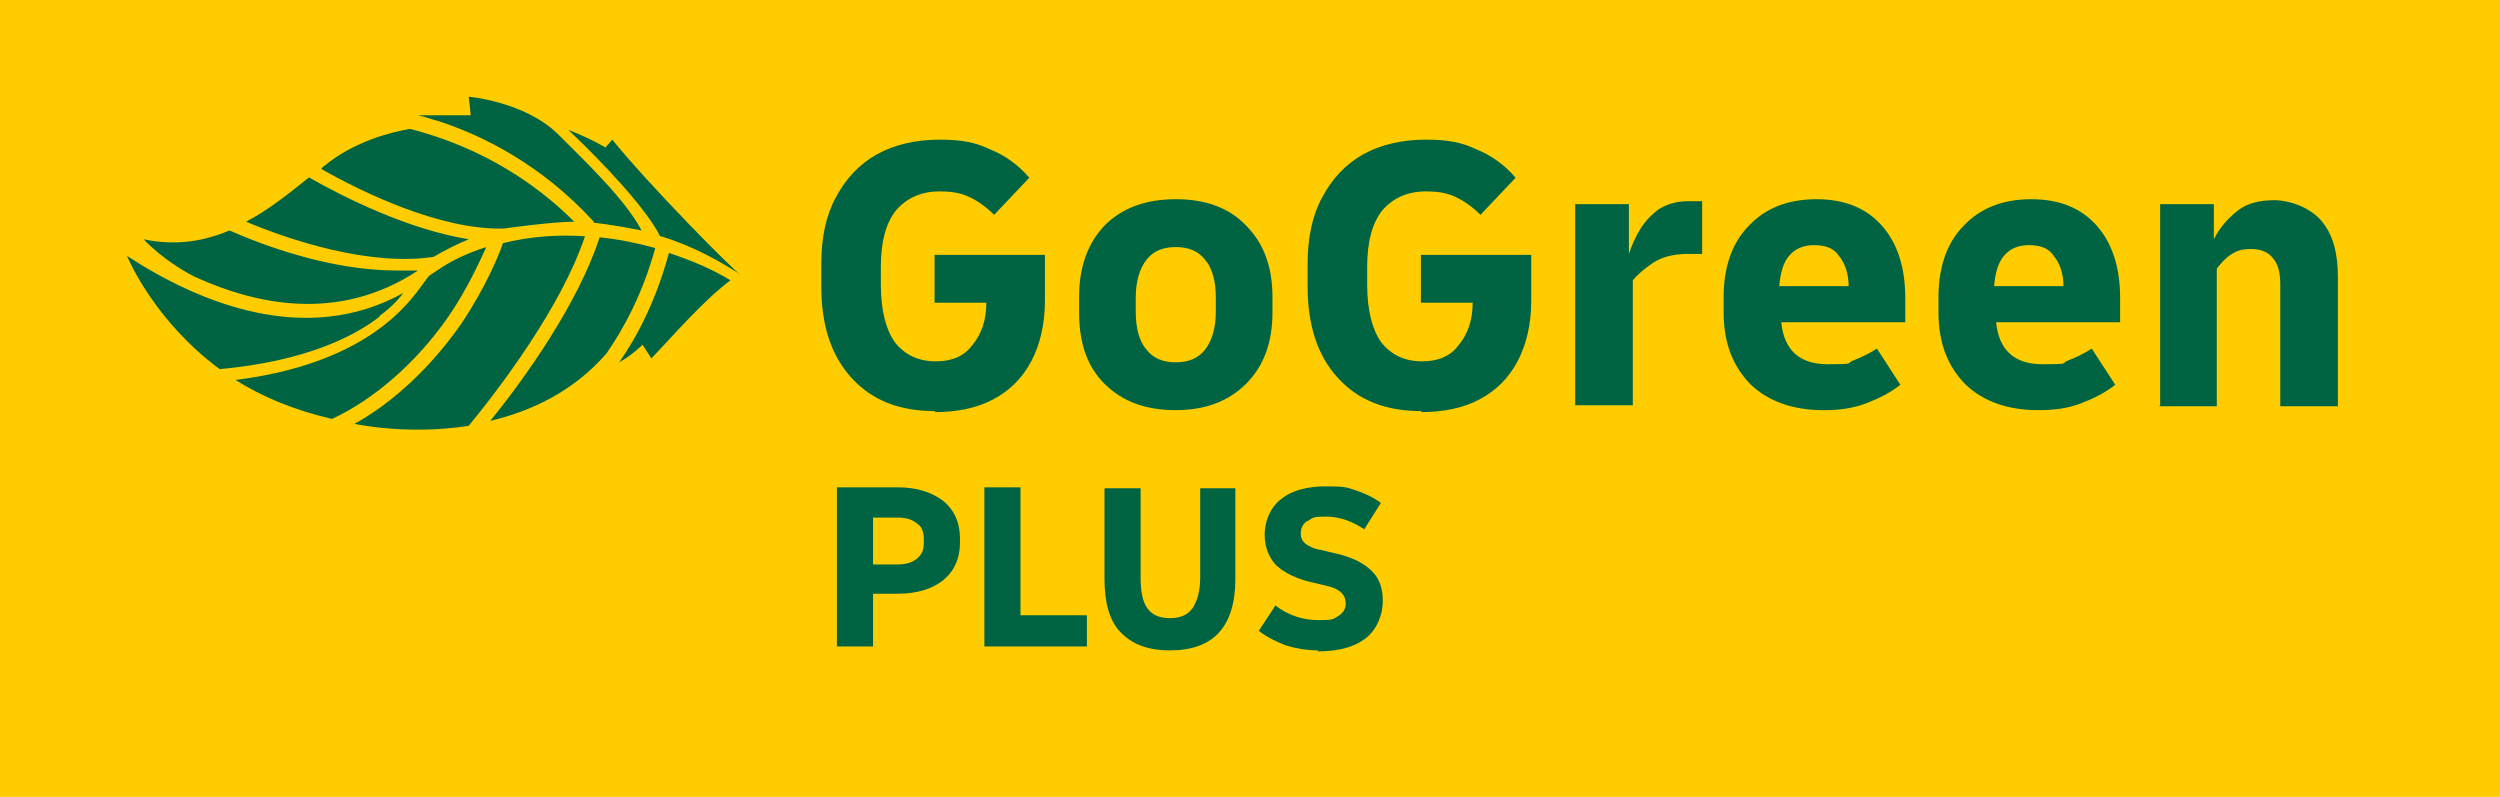 <?xml version="1.0" encoding="UTF-8"?>
<svg xmlns="http://www.w3.org/2000/svg" version="1.1" viewBox="0 0 256 81.6">
  <!-- Generator: Adobe Illustrator 29.2.1, SVG Export Plug-In . SVG Version: 2.1.0 Build 116)  -->
  <defs>
    <style>
      .st0 {
        fill: #fc0;
      }

      .st1 {
        fill: #fff;
      }

      .st2 {
        fill: #007c39;
      }

      .st3 {
        fill: #006443;
      }

      .st4 {
        display: none;
      }

      .st5 {
        fill: #d40511;
      }

      .st6 {
        fill: #4b4b4b;
      }
    </style>
  </defs>
  <g id="Ebene_1" class="st4">
    <g>
      <g>
        <rect class="st0" width="256" height="56.3"/>
        <polygon class="st5" points="0 38.9 34.6 38.9 32.7 41.5 0 41.5 0 38.9"/>
        <polygon class="st5" points="0 34.2 38.1 34.2 36.2 36.7 0 36.7 0 34.2"/>
        <polygon class="st5" points="0 43.7 31.1 43.7 29.2 46.3 0 46.3 0 43.7"/>
        <polygon class="st5" points="256 41.5 221.5 41.5 223.4 38.9 256 38.9 256 41.5"/>
        <polygon class="st5" points="256 46.3 218 46.3 219.9 43.7 256 43.7 256 46.3"/>
        <polygon class="st5" points="226.9 34.2 256 34.2 256 36.7 225 36.7 226.9 34.2"/>
        <path class="st5" d="M33.5,46.3l16.4-22.3h20.4c2.3,0,2.2.9,1.1,2.3-1.1,1.5-3,4.1-4.2,5.6-.6.8-1.6,2.2,1.8,2.2h27.3c-2.3,3.1-9.6,12.1-22.9,12.1h-40.1Z"/>
        <path class="st5" d="M127.6,34.2l-8.9,12.1h-23.5s8.9-12.1,8.9-12.1h23.5Z"/>
        <path class="st5" d="M161.6,34.2l-8.9,12.1h-23.5s8.9-12.1,8.9-12.1h23.5Z"/>
        <path class="st5" d="M169.2,34.2s-1.7,2.3-2.6,3.5c-3,4-.3,8.6,9.3,8.6h37.7l8.9-12.1h-53.4Z"/>
        <path class="st5" d="M45,10.2l-8.2,11.1h44.6c2.3,0,2.2.9,1.1,2.3-1.1,1.5-3,4.1-4.1,5.7-.6.8-1.6,2.2,1.8,2.2h18.2s2.9-4,5.4-7.3c3.4-4.5.3-14-11.7-14h-47.2Z"/>
        <polygon class="st5" points="163.6 31.4 106.1 31.4 121.9 10.2 145.3 10.2 136.3 22.4 146.8 22.4 155.8 10.2 179.3 10.2 163.6 31.4"/>
        <path class="st5" d="M211.9,10.2l-15.7,21.3h-24.9s15.7-21.3,15.7-21.3h24.9Z"/>
      </g>
      <g>
        <rect class="st1" x=".8" y="78.4" width="181.3" height="67.4"/>
        <polygon class="st0" points="181.8 116.1 17.2 116.1 17.2 105.4 17.2 94.8 181.8 94.8 181.8 116.1"/>
        <path class="st2" d="M181.2,79.3v65.7H1.6v-65.7h179.6M182.9,77.7H0v68.9h182.9v-68.9Z"/>
        <path class="st2" d="M17.4,163.9v-9.3h1.3v4.1h1.5l3-4.1h1.4l-3.4,4.5,3.5,4.7h-1.5l-3-4.1h-1.5v4.1h-1.3ZM27.6,164.1c-.5,0-1-.1-1.3-.5-.3-.4-.4-.8-.4-1.3v-8.3h1.2v8.2c0,.2,0,.4.2.6.1.1.3.2.5.2,0,0,.1,0,.2,0s.1,0,.2,0v1c-.2,0-.4,0-.6,0ZM30.2,155.8c-.2,0-.4,0-.6-.2-.1-.1-.2-.3-.2-.5,0-.2,0-.4.2-.5.3-.3.8-.3,1.2,0,.1.1.2.3.2.5,0,.2,0,.4-.2.5-.2.1-.4.2-.6.2h0ZM29.7,163.9v-7h1.2v7h-1.2ZM33.1,163.9v-7h1.1v1.4c.2-.4.5-.8.9-1.1.4-.3.9-.4,1.4-.4.5,0,.9.1,1.3.4.4.3.6.7.8,1.1.2-.4.5-.8.9-1.1.4-.3.9-.5,1.5-.4.6,0,1.2.2,1.7.7.4.6.7,1.3.6,2.1v4.4h-1.2v-4.3c0-.5,0-1-.4-1.4-.3-.3-.7-.5-1.1-.5-.4,0-.8.1-1.1.4-.3.2-.5.5-.7.8v4.9h-1.2v-4.3c0-.5,0-1-.4-1.4-.3-.3-.7-.5-1.1-.5-.4,0-.8.1-1.1.4-.3.2-.5.5-.7.8v4.9h-1.2ZM46.7,164.1c-.6,0-1.1-.2-1.5-.6-.8-.9-.8-2.2,0-3,0,0,0,0,0,0,.6-.4,1.3-.6,2-.6h1.6v-.2c0-1.2-.6-1.8-1.7-1.8-.3,0-.6,0-.9.2-.3.1-.6.3-.8.5l-.6-.8c.7-.6,1.5-1,2.4-.9,1.8,0,2.7.9,2.7,2.8v2.7c0,.5.2.7.6.7,0,0,0,0,.1,0,0,0,0,0,.2,0v1c-.2,0-.4,0-.6,0-.7,0-1.3-.4-1.4-1.1,0,0,0-.1,0-.2-.2.4-.6.7-1,1-.4.2-.9.3-1.3.3ZM47.1,163c.8,0,1.5-.5,1.9-1.2v-1.1h-1.5c-.4,0-.9,0-1.2.3-.3.2-.5.5-.5.9,0,.3.1.6.3.8.3.2.6.3.9.3h0ZM52.4,163.9v-7h1.1v1.4c.2-.4.5-.8.9-1.1.4-.3.9-.5,1.4-.4.6,0,1.2.2,1.7.7.5.6.7,1.3.6,2.1v4.4h-1.2v-4.3c0-.5-.1-1-.4-1.4-.3-.3-.7-.5-1.1-.5-.4,0-.8.1-1.1.4-.3.2-.5.5-.7.8v4.9h-1.2ZM63.1,164.1c-.6,0-1.2-.1-1.7-.4-.5-.3-.9-.7-1.1-1.2-.3-.6-.4-1.2-.4-1.8v-.5c0-.6.1-1.2.4-1.8.2-.5.6-.9,1-1.2.5-.3,1-.5,1.6-.4.6,0,1.1.1,1.6.4.4.3.8.7,1,1.2.2.6.3,1.2.3,1.8v.7h-4.8c0,.6.2,1.2.6,1.6.4.4,1,.6,1.5.6.4,0,.7,0,1-.2.3-.1.6-.3.8-.6l.6.8c-.3.3-.7.6-1.1.7-.5.2-.9.3-1.4.3h0ZM62.9,157.7c-.5,0-1,.2-1.3.6-.3.4-.5,1-.5,1.6h3.6c0-.6-.2-1.1-.5-1.5-.3-.4-.8-.6-1.3-.6h0ZM69.7,164.1c-.6,0-1.2-.2-1.6-.7-.5-.6-.7-1.3-.6-2.1v-4.4h1.2v4.3c0,.5.1,1,.4,1.4.3.3.7.5,1.1.5.4,0,.8-.1,1.1-.4.3-.2.5-.5.7-.8v-4.9h1.2v7h-1.1v-1.4c-.2.4-.5.8-.9,1.1-.4.3-.9.5-1.4.4h0ZM77.8,164.1c-.6,0-1.2-.1-1.7-.6-.4-.6-.5-1.2-.5-1.9v-3.7h-1.2v-1h1.2v-1.6l1.2-.3v1.8h1.8v1h-1.8v3.6c0,.4,0,.8.3,1.2.3.2.6.3.9.3,0,0,.2,0,.3,0,0,0,.2,0,.3,0v1c-.1,0-.3,0-.4,0s-.3,0-.5,0h0ZM80.2,163.9v-7h1.1v1.6c.1-.3.3-.6.5-.8.5-.6,1.2-.9,1.9-.9.2,0,.3,0,.5,0v1.1c0,0-.2,0-.2,0s-.2,0-.3,0c-.5,0-1,.1-1.4.4-.3.3-.6.6-.8,1v4.6h-1.2ZM86.9,164.1c-.6,0-1.1-.2-1.5-.6-.8-.9-.8-2.2,0-3,0,0,0,0,0,0,.6-.4,1.3-.6,2-.6h1.6v-.2c0-1.2-.6-1.8-1.7-1.8-.3,0-.6,0-.9.2-.3.1-.6.3-.8.5l-.6-.8c.7-.6,1.5-1,2.4-.9,1.8,0,2.7.9,2.7,2.8v2.7c0,.5.2.7.6.7,0,0,0,0,.1,0,0,0,0,0,.2,0v1c-.2,0-.4,0-.6,0-.7,0-1.3-.4-1.4-1.1,0,0,0-.1,0-.2-.2.4-.6.7-1,1-.4.2-.9.3-1.3.3h0ZM87.3,163c.8,0,1.5-.5,1.9-1.2v-1.1h-1.5c-.4,0-.9,0-1.2.3-.3.2-.5.5-.4.9,0,.3.1.6.3.8.3.2.6.3.9.3h0ZM94.2,164.1c-.5,0-1-.1-1.3-.5-.3-.4-.4-.8-.4-1.3v-8.3h1.2v8.2c0,.2,0,.4.2.6.1.1.3.2.5.2,0,0,.1,0,.2,0s.1,0,.2,0v1c-.2,0-.4,0-.6,0h0ZM99.1,164.1c-.6,0-1.2-.1-1.7-.4-.5-.3-.9-.7-1.1-1.2-.3-.6-.4-1.2-.4-1.8v-.5c0-.6.1-1.2.4-1.8.2-.5.6-.9,1-1.2.5-.3,1-.5,1.6-.4.6,0,1.1.1,1.6.4.4.3.8.7,1,1.2.2.6.3,1.2.3,1.8v.7h-4.8c0,.6.2,1.2.6,1.6.4.4,1,.6,1.5.6.4,0,.7,0,1-.2.3-.1.6-.3.8-.6l.6.8c-.3.3-.7.6-1.1.7-.5.2-.9.3-1.4.3h0ZM98.9,157.7c-.5,0-1,.2-1.3.6-.3.4-.5,1-.5,1.6h3.6c0-.6-.2-1.1-.5-1.5-.3-.4-.8-.6-1.3-.6h0ZM103.6,163.9v-7h1.1v1.6c.1-.3.3-.6.5-.8.5-.6,1.2-.9,1.9-.9.2,0,.3,0,.5,0v1.1c0,0-.2,0-.2,0s-.2,0-.3,0c-.5,0-1,.1-1.4.4-.3.3-.6.6-.8,1v4.6h-1.2ZM113.9,163.9l-3-9.3h1.3l2.6,8.1h.2l2.6-8.1h1.3l-3,9.3h-2ZM122.5,164.1c-.6,0-1.2-.1-1.7-.4-.5-.3-.9-.7-1.1-1.2-.3-.6-.4-1.2-.4-1.8v-.5c0-.6.1-1.2.4-1.8.2-.5.6-.9,1-1.2.5-.3,1-.5,1.6-.4.6,0,1.1.1,1.6.4.4.3.8.7,1,1.2.2.6.3,1.2.3,1.8v.7h-4.8c0,.6.2,1.2.6,1.6.4.4,1,.6,1.5.6.4,0,.7,0,1-.2.3-.1.6-.3.8-.6l.6.8c-.3.3-.7.6-1.1.7-.5.2-.9.3-1.4.3h0ZM122.3,157.7c-.5,0-1,.2-1.3.6-.3.4-.5,1-.5,1.6h3.6c0-.6-.2-1.1-.5-1.5-.3-.4-.8-.6-1.3-.6h0ZM127,163.9v-7h1.1v1.6c.1-.3.3-.6.5-.8.5-.6,1.2-.9,1.9-.9.2,0,.3,0,.5,0v1.1c0,0-.2,0-.2,0s-.2,0-.3,0c-.5,0-1,.1-1.4.4-.3.3-.6.6-.8,1v4.6h-1.2ZM134.3,164.1c-1,0-1.9-.3-2.6-1l.5-.8c.6.5,1.3.8,2,.8.4,0,.8,0,1.1-.3.3-.2.4-.5.4-.8,0-.5-.3-.9-.9-1l-1-.2c-.5,0-1-.4-1.4-.7-.3-.4-.5-.8-.5-1.3,0-.6.3-1.1.7-1.4.5-.4,1.2-.6,1.9-.6.9,0,1.8.3,2.5.9l-.5.8c-.5-.4-1.2-.7-1.9-.7-.4,0-.7,0-1,.3-.2.2-.4.4-.4.7,0,.5.3.8,1,1l1,.2c1.1.1,1.9,1,1.8,2.1,0,.6-.3,1.2-.8,1.5-.6.4-1.3.6-2,.6h0ZM140.3,164.1c-.6,0-1.1-.2-1.5-.6-.8-.9-.8-2.2,0-3,0,0,0,0,0,0,.6-.4,1.3-.6,2-.6h1.6v-.2c0-1.2-.6-1.8-1.7-1.8-.3,0-.6,0-.9.2-.3.1-.6.3-.8.5l-.6-.8c.7-.6,1.5-1,2.4-.9,1.8,0,2.7.9,2.7,2.8v2.7c0,.5.2.7.6.7,0,0,0,0,.1,0,0,0,0,0,.2,0v1c-.2,0-.4,0-.6,0-.7,0-1.3-.4-1.4-1.1,0,0,0-.1,0-.2-.2.4-.6.7-1,1-.4.2-.9.3-1.3.3h0ZM140.6,163c.8,0,1.5-.5,1.9-1.2v-1.1h-1.5c-.4,0-.9,0-1.2.3-.3.2-.5.5-.4.9,0,.3.1.6.3.8.3.2.6.3.9.3h0ZM145.9,163.9v-7h1.1v1.4c.2-.4.5-.8.9-1.1.4-.3.9-.5,1.4-.4.6,0,1.2.2,1.7.7.5.6.7,1.3.6,2.1v4.4h-1.2v-4.3c0-.5-.1-1-.4-1.4-.3-.3-.7-.5-1.1-.5-.4,0-.8.1-1.1.4-.3.2-.5.5-.7.8v4.9h-1.2ZM156.1,164.1c-.5,0-1-.1-1.4-.4-.4-.3-.7-.7-.9-1.2-.2-.6-.3-1.2-.3-1.8v-.5c0-.6,0-1.2.3-1.8.2-.5.5-.9.9-1.2.4-.3.9-.4,1.4-.4.5,0,.9.1,1.3.3.4.2.7.6.9,1v-4h1.2v9.8h-1.1v-1.4c-.2.4-.5.8-1,1.1-.4.3-.9.4-1.4.4h0ZM154.6,160.6c0,.6.1,1.2.5,1.7.3.4.8.6,1.4.6.4,0,.7-.1,1.1-.3.3-.2.6-.5.8-.9v-2.8c-.2-.4-.4-.7-.8-.9-.3-.2-.7-.3-1.1-.3-.5,0-1,.2-1.4.6-.4.5-.5,1.1-.5,1.7v.5ZM17.2,179.9v-7h1.1v1.4c.2-.4.5-.8.9-1.1.4-.3.9-.4,1.4-.4.5,0,.9.1,1.3.4.4.3.6.7.8,1.1.2-.4.5-.8.9-1.1.4-.3.9-.5,1.5-.4.6,0,1.2.2,1.7.7.4.6.7,1.3.6,2.1v4.4h-1.2v-4.3c0-.5,0-1-.4-1.4-.3-.3-.7-.5-1.1-.5-.4,0-.8.1-1.1.4-.3.2-.5.5-.7.8v4.9h-1.2v-4.3c0-.5,0-1-.4-1.4-.3-.3-.7-.5-1.1-.5-.4,0-.8.1-1.1.4-.3.2-.5.5-.7.8v4.9h-1.2ZM30,171.8c-.2,0-.4,0-.6-.2-.1-.1-.2-.3-.2-.5,0-.2,0-.4.2-.5.3-.3.8-.3,1.2,0,.1.1.2.3.2.5,0,.2,0,.4-.2.5-.2.1-.4.2-.6.2h0ZM29.4,179.9v-7h1.2v7h-1.2ZM35.3,180.1c-.6,0-1.2-.1-1.7-.6-.4-.6-.5-1.2-.5-1.9v-3.7h-1.2v-1h1.2v-1.6l1.2-.3v1.8h1.8v1h-1.8v3.6c0,.4,0,.8.3,1.2.3.2.6.3.9.3,0,0,.2,0,.3,0,0,0,.2,0,.3,0v1c-.1,0-.3,0-.4,0s-.3,0-.5,0ZM40.7,179.9v-9.3h3.2c1.1,0,2.3.3,3.1,1.1.8.9,1.2,2,1.1,3.2v.7c0,1.2-.3,2.3-1.1,3.2-.8.8-2,1.2-3.1,1.1h-3.2ZM43.9,171.8h-1.9v7h1.9c.8,0,1.6-.2,2.2-.8.5-.7.8-1.5.8-2.4v-.6c0-.9-.2-1.7-.8-2.4-.6-.6-1.4-.9-2.2-.8h0ZM50.2,179.9v-9.3h1.3v4h4.8v-4h1.3v9.3h-1.3v-4.1h-4.8v4.1h-1.3ZM60,179.9v-9.3h1.3v8.2h4.4v1.1h-5.7Z"/>
        <path class="st6" d="M25.6,116.6c-2.2.1-4.5-.6-6.2-2.1-1.5-1.5-2.4-3.6-2.2-5.7,0-.5,0-1.1,0-1.7,0-.6.2-1.3.3-2,.4-3,1.7-5.8,3.8-8,1.9-1.9,4.5-2.9,7.1-2.8,2.8-.1,5.4,1.1,7.1,3.2l-3,2.8c-.5-.6-1.1-1.1-1.8-1.4-.7-.3-1.5-.5-2.2-.4-1.5,0-3.1.5-4.1,1.7-1.2,1.6-1.9,3.4-2.2,5.4-.1.6-.2,1.1-.2,1.7s0,1,0,1.4c0,1.1.3,2.1,1,2.9.7.7,1.8,1.1,2.8,1,1.2,0,2.4-.4,3.3-1.2.9-.9,1.5-2.2,1.6-3.5v-.2s-4.2,0-4.2,0l.7-3.9h8.9l-.5,3c-1.1,6.6-4.5,9.9-10,9.9ZM47.1,116.6c-2.3.1-4.5-.6-6.3-2.1-1.6-1.4-2.4-3.5-2.3-5.6,0-1.3.2-2.6.4-3.8.4-3,1.6-5.8,3.7-8,1.9-1.9,4.5-2.9,7.1-2.8,2.3-.1,4.5.6,6.3,2.1,1.6,1.4,2.4,3.5,2.3,5.6,0,1.3-.2,2.6-.4,3.8-.4,3-1.6,5.8-3.7,8-1.9,1.9-4.5,2.9-7.1,2.8h0ZM47.2,112.5c1.5,0,2.9-.6,3.9-1.7,1.1-1.6,1.8-3.4,2.1-5.4.1-.6.2-1.1.2-1.7,0-.6,0-1.1,0-1.5,0-1-.3-2.1-1-2.8-.8-.7-1.8-1-2.9-1-1.5,0-2.9.6-3.9,1.7-1.1,1.6-1.8,3.4-2.1,5.4-.1.6-.2,1.1-.2,1.7,0,.6,0,1.1,0,1.5,0,1,.3,2.1,1,2.8.8.7,1.8,1,2.9,1h0Z"/>
        <path class="st2" d="M69.1,116.6c-2.2.1-4.5-.6-6.2-2.1-1.5-1.5-2.4-3.6-2.2-5.7,0-.5,0-1.1,0-1.7,0-.6.2-1.3.3-2,.4-3,1.7-5.8,3.8-8,1.9-1.9,4.5-2.9,7.1-2.8,2.8-.1,5.4,1.1,7.1,3.2l-3,2.8c-.5-.6-1.1-1.1-1.8-1.4-.7-.3-1.5-.5-2.2-.4-1.5,0-3.1.5-4.1,1.7-1.2,1.6-1.9,3.4-2.2,5.4-.1.6-.2,1.1-.2,1.7s0,1,0,1.4c0,1.1.3,2.1,1,2.9.7.7,1.8,1.1,2.8,1,1.2,0,2.4-.4,3.3-1.2.9-.9,1.5-2.2,1.7-3.5v-.2s-4.2,0-4.2,0l.7-3.9h8.9l-.5,3c-1.1,6.6-4.5,9.9-10,9.9ZM81.4,116.1l3.8-21.3h7.5c2-.1,4,.4,5.6,1.6,1.3,1,2.1,2.5,2,4.1,0,.3,0,.6,0,.9s0,.7-.1,1.1c-.2,1.3-.7,2.5-1.5,3.6-.8,1-1.9,1.6-3.1,2l3.2,8.1h-5.2l-2.7-7.6h-3.3l-1.3,7.6h-4.7ZM92,98.6h-2.8l-1.1,6.1h2.9c1.1,0,2.2-.2,3.1-.6.7-.5,1.2-1.3,1.3-2.2,0-.1,0-.3,0-.4v-.2c0-1.8-1.2-2.7-3.5-2.7ZM102.1,116.1l3.8-21.3h14.1l-.7,4.1h-9.3l-.8,4.5h8.3l-.7,3.9h-8.3l-.8,4.8h9.6l-.7,4.1h-14.4ZM120.6,116.1l3.8-21.3h14.1l-.7,4.1h-9.3l-.8,4.5h8.3l-.7,3.9h-8.3l-.8,4.8h9.6l-.7,4.1h-14.4ZM139,116.1l3.8-21.3h6.1l4.3,15.1h.5l2.7-15.1h4.5l-3.8,21.3h-6.1l-4.3-15.1h-.5l-2.7,15.1h-4.5Z"/>
      </g>
    </g>
  </g>
  <g id="Ebene_2">
    <rect class="st0" x="0" width="256" height="81.6"/>
    <path class="st3" d="M85.7,66.2v-16.3h6.2c2,0,3.5.5,4.7,1.4,1.1.9,1.7,2.2,1.7,3.8v.5c0,1.6-.6,2.9-1.7,3.8-1.1.9-2.7,1.4-4.7,1.4h-2.5v5.4h-3.7ZM91.9,53h-2.5v4.8h2.5c.9,0,1.5-.2,2-.6.5-.4.7-.9.7-1.6v-.4c0-.7-.2-1.3-.7-1.6-.5-.4-1.1-.6-2-.6h0ZM100.8,66.2v-16.3h3.7v13.1h6.8v3.2h-10.5ZM119.8,66.6c-2.2,0-3.8-.6-5-1.8-1.2-1.2-1.7-3.1-1.7-5.5v-9.3h3.7v9.1c0,1.5.2,2.5.7,3.2.5.7,1.3,1,2.3,1s1.8-.3,2.3-1c.5-.7.8-1.8.8-3.2v-9.1h3.6v9.3c0,2.5-.6,4.3-1.7,5.5-1.1,1.2-2.8,1.8-5,1.8h0ZM135,66.6c-1.2,0-2.3-.2-3.3-.5-1-.4-1.9-.8-2.8-1.5l1.7-2.6c1.3,1,2.8,1.5,4.4,1.5s1.5-.1,2-.4c.5-.3.8-.7.8-1.3,0-.9-.6-1.5-1.9-1.8l-2.1-.5c-1.4-.4-2.5-1-3.2-1.7-.7-.8-1.1-1.8-1.1-3.1s.6-2.8,1.7-3.6c1.1-.9,2.7-1.3,4.6-1.3s2.1.1,3,.4c.9.3,1.8.7,2.6,1.3l-1.7,2.7c-1.2-.8-2.5-1.3-3.9-1.3s-1.3.1-1.8.4c-.5.2-.8.7-.8,1.3s.2.8.5,1.1c.3.2.8.5,1.5.6l2.1.5c1.4.4,2.4.9,3.2,1.7.8.8,1.1,1.8,1.1,3.1s-.6,2.9-1.8,3.8c-1.2.9-2.8,1.3-4.9,1.3h0Z"/>
    <path class="st3" d="M95.8,42.1c-3.7,0-6.5-1.1-8.6-3.4-2.1-2.3-3.1-5.4-3.1-9.4v-2.3c0-2.7.5-5,1.5-6.8,1-1.9,2.4-3.4,4.2-4.4,1.8-1,4-1.5,6.4-1.5s3.7.3,5.2,1c1.5.6,2.9,1.6,4,2.9l-3.6,3.8c-.9-.9-1.8-1.5-2.7-1.9-.9-.4-1.9-.5-2.9-.5-1.9,0-3.4.7-4.5,2-1,1.3-1.5,3.2-1.5,5.7v1.9c0,2.5.5,4.5,1.4,5.8,1,1.3,2.4,2,4.2,2s3-.6,3.8-1.7c.9-1.1,1.4-2.5,1.4-4.3h-5.3v-4.9h11.3v4.7c0,2.4-.5,4.5-1.4,6.2-.9,1.7-2.2,3-3.9,3.9-1.7.9-3.7,1.3-6,1.3h0ZM120.4,42c-3.1,0-5.5-.9-7.3-2.7-1.8-1.8-2.6-4.2-2.6-7.3v-1.6c0-3.1.9-5.5,2.6-7.3,1.8-1.8,4.2-2.7,7.3-2.7s5.5.9,7.2,2.7c1.8,1.8,2.7,4.2,2.7,7.3v1.6c0,3.1-.9,5.5-2.7,7.3-1.8,1.8-4.2,2.7-7.2,2.7h0ZM120.4,37.1c1.3,0,2.3-.4,3-1.3.7-.9,1.1-2.2,1.1-3.9v-1.4c0-1.8-.4-3.1-1.1-3.9-.7-.9-1.7-1.3-3-1.3s-2.3.4-3,1.3c-.7.9-1.1,2.2-1.1,3.9v1.4c0,1.8.4,3.1,1.1,3.9.7.9,1.7,1.3,3,1.3ZM145.6,42.1c-3.7,0-6.5-1.1-8.6-3.4-2.1-2.3-3.1-5.4-3.1-9.4v-2.3c0-2.7.5-5,1.5-6.8,1-1.9,2.4-3.4,4.2-4.4,1.8-1,4-1.5,6.4-1.5s3.7.3,5.2,1c1.5.6,2.9,1.6,4,2.9l-3.6,3.8c-.9-.9-1.8-1.5-2.7-1.9-.9-.4-1.9-.5-2.9-.5-1.9,0-3.4.7-4.5,2-1,1.3-1.5,3.2-1.5,5.7v1.9c0,2.5.5,4.5,1.4,5.8,1,1.3,2.4,2,4.2,2s3-.6,3.8-1.7c.9-1.1,1.4-2.5,1.4-4.3h-5.3v-4.9h11.3v4.7c0,2.4-.5,4.5-1.4,6.2-.9,1.7-2.2,3-3.9,3.9-1.7.9-3.7,1.3-6,1.3h0ZM161.3,41.5v-20.6h5.5v5.1c.3-.9.7-1.8,1.2-2.6.5-.8,1.2-1.5,1.9-2,.8-.5,1.8-.8,3-.8s.5,0,.7,0c.2,0,.5,0,.7,0v5.4c-.2,0-.5,0-.7,0-.2,0-.5,0-.7,0-1.5,0-2.7.3-3.6.9-.9.6-1.6,1.2-2.1,1.8v12.8h-5.9ZM186.7,42c-3.1,0-5.6-.9-7.4-2.6-1.8-1.8-2.8-4.2-2.8-7.4v-1.6c0-3.1.9-5.6,2.6-7.3,1.7-1.8,4-2.7,6.9-2.7s5.1.9,6.7,2.7c1.6,1.8,2.4,4.3,2.4,7.4v2.5h-12.7c.3,2.9,1.9,4.3,4.8,4.3s1.8-.1,2.6-.4c.8-.3,1.6-.7,2.4-1.2l2.4,3.7c-1,.8-2.2,1.4-3.5,1.9-1.3.5-2.7.7-4.3.7h0ZM185.8,25.1c-1.2,0-2,.4-2.6,1.1-.6.7-.9,1.8-1,3.1h7.1c0-1.3-.4-2.4-1-3.1-.5-.8-1.4-1.1-2.6-1.1h0ZM208.7,42c-3.1,0-5.6-.9-7.4-2.6-1.8-1.8-2.8-4.2-2.8-7.4v-1.6c0-3.1.9-5.6,2.6-7.3,1.7-1.8,4-2.7,6.9-2.7s5.1.9,6.7,2.7c1.6,1.8,2.4,4.3,2.4,7.4v2.5h-12.7c.3,2.9,1.9,4.3,4.8,4.3s1.8-.1,2.6-.4c.8-.3,1.6-.7,2.4-1.2l2.4,3.7c-1,.8-2.2,1.4-3.5,1.9-1.3.5-2.7.7-4.3.7h0ZM207.8,25.1c-1.2,0-2,.4-2.6,1.1-.6.7-.9,1.8-1,3.1h7.1c0-1.3-.4-2.4-1-3.1-.5-.8-1.4-1.1-2.6-1.1h0ZM221.2,41.5v-20.6h5.5v3.6c.6-1.2,1.4-2.1,2.4-2.9,1-.8,2.3-1.1,3.8-1.1s3.6.7,4.8,2.1c1.2,1.4,1.7,3.3,1.7,5.8v13.2h-5.9v-12.5c0-1.1-.2-2-.7-2.6-.5-.7-1.3-1-2.3-1s-1.5.2-2.1.6c-.6.4-1,.9-1.4,1.4v14.1h-5.9Z"/>
    <path class="st3" d="M31.7,18.2c3.5,2,10.1,5.3,16.3,6.3-1.2.5-2.4,1.1-3.6,1.8-6.5,1-14.7-1.7-19.2-3.6,2.3-1.2,4.4-2.9,6.4-4.5ZM24.1,38.9c2.7,1.7,6,3.1,9.9,4,4.3-2,8.7-5.8,12-10.6,1.9-2.8,3.1-5.5,3.8-7-1.6.5-3.2,1.2-4.6,2.1,0,0-.9.6-1.2.8-1,.8-4.2,8.7-19.8,10.7h0ZM67.7,24.2c3.3,1,6.1,2.6,8.1,3.9h0c-.6-.3-9.3-9.1-13.1-13.8l-.7.8c-1.2-.7-2.5-1.3-3.8-1.8,3.7,3.5,8,8.1,9.4,10.9h0ZM60.8,22.8h0c1.7.2,3.4.5,4.9.8-1.7-3.2-5.6-6.9-8.6-9.9-3.4-3.3-9.1-3.8-9.1-3.8l.2,1.9c-1.3,0-3.9,0-5.4,0,.6.1,1.3.4,2.1.6,4.6,1.5,10.6,4.5,15.9,10.3h0ZM61.4,24.3c-2.2,6.8-7.7,14.5-11.2,18.8,4.2-1,8.5-3,11.9-6.9,1.8-2.6,3.7-6.1,5-10.8-1.8-.5-3.7-.9-5.7-1.1h0ZM68.5,25.9c-1.3,4.8-3.2,8.5-5.1,11.2,1.3-.7,2.4-1.8,2.4-1.8l.9,1.4c2.4-2.5,5.2-5.8,8.1-8-1.8-1.1-3.9-2-6.3-2.8h0ZM60,24.2c-2.8-.2-5.7,0-8.5.7-.4,1.2-1.8,4.6-4.3,8.3-3,4.3-6.9,8-10.9,10.2,0,0,0,0,0,0,0,0,5.4,1.2,11.7.2,3.2-3.9,9.5-12.2,11.9-19.4h0ZM20.3,28.5c5.6,2.5,14.2,4.7,22.5-.8-.2,0-2,0-2.2,0-6.8,0-13.7-2.6-17.1-4.1-2.6,1.1-5.5,1.6-8.8.9,1.9,2,4.6,3.6,5.6,4ZM51.6,23.4s5-.7,7.2-.7c-5.9-5.9-12.5-8.4-16.8-9.5-1.9.3-5.8,1.3-8.8,3.8-.1,0-.2.2-.3.3,4.2,2.4,12.3,6.3,18.7,6.1h0ZM38.8,32.4c1.1-.8,1.9-1.6,2.5-2.4-9.9,5.5-20.8,1.1-28.3-3.8.3.7,3,6.8,9.5,11.6,8.7-.8,13.7-3.3,16.4-5.4h0Z"/>
  </g>
</svg>